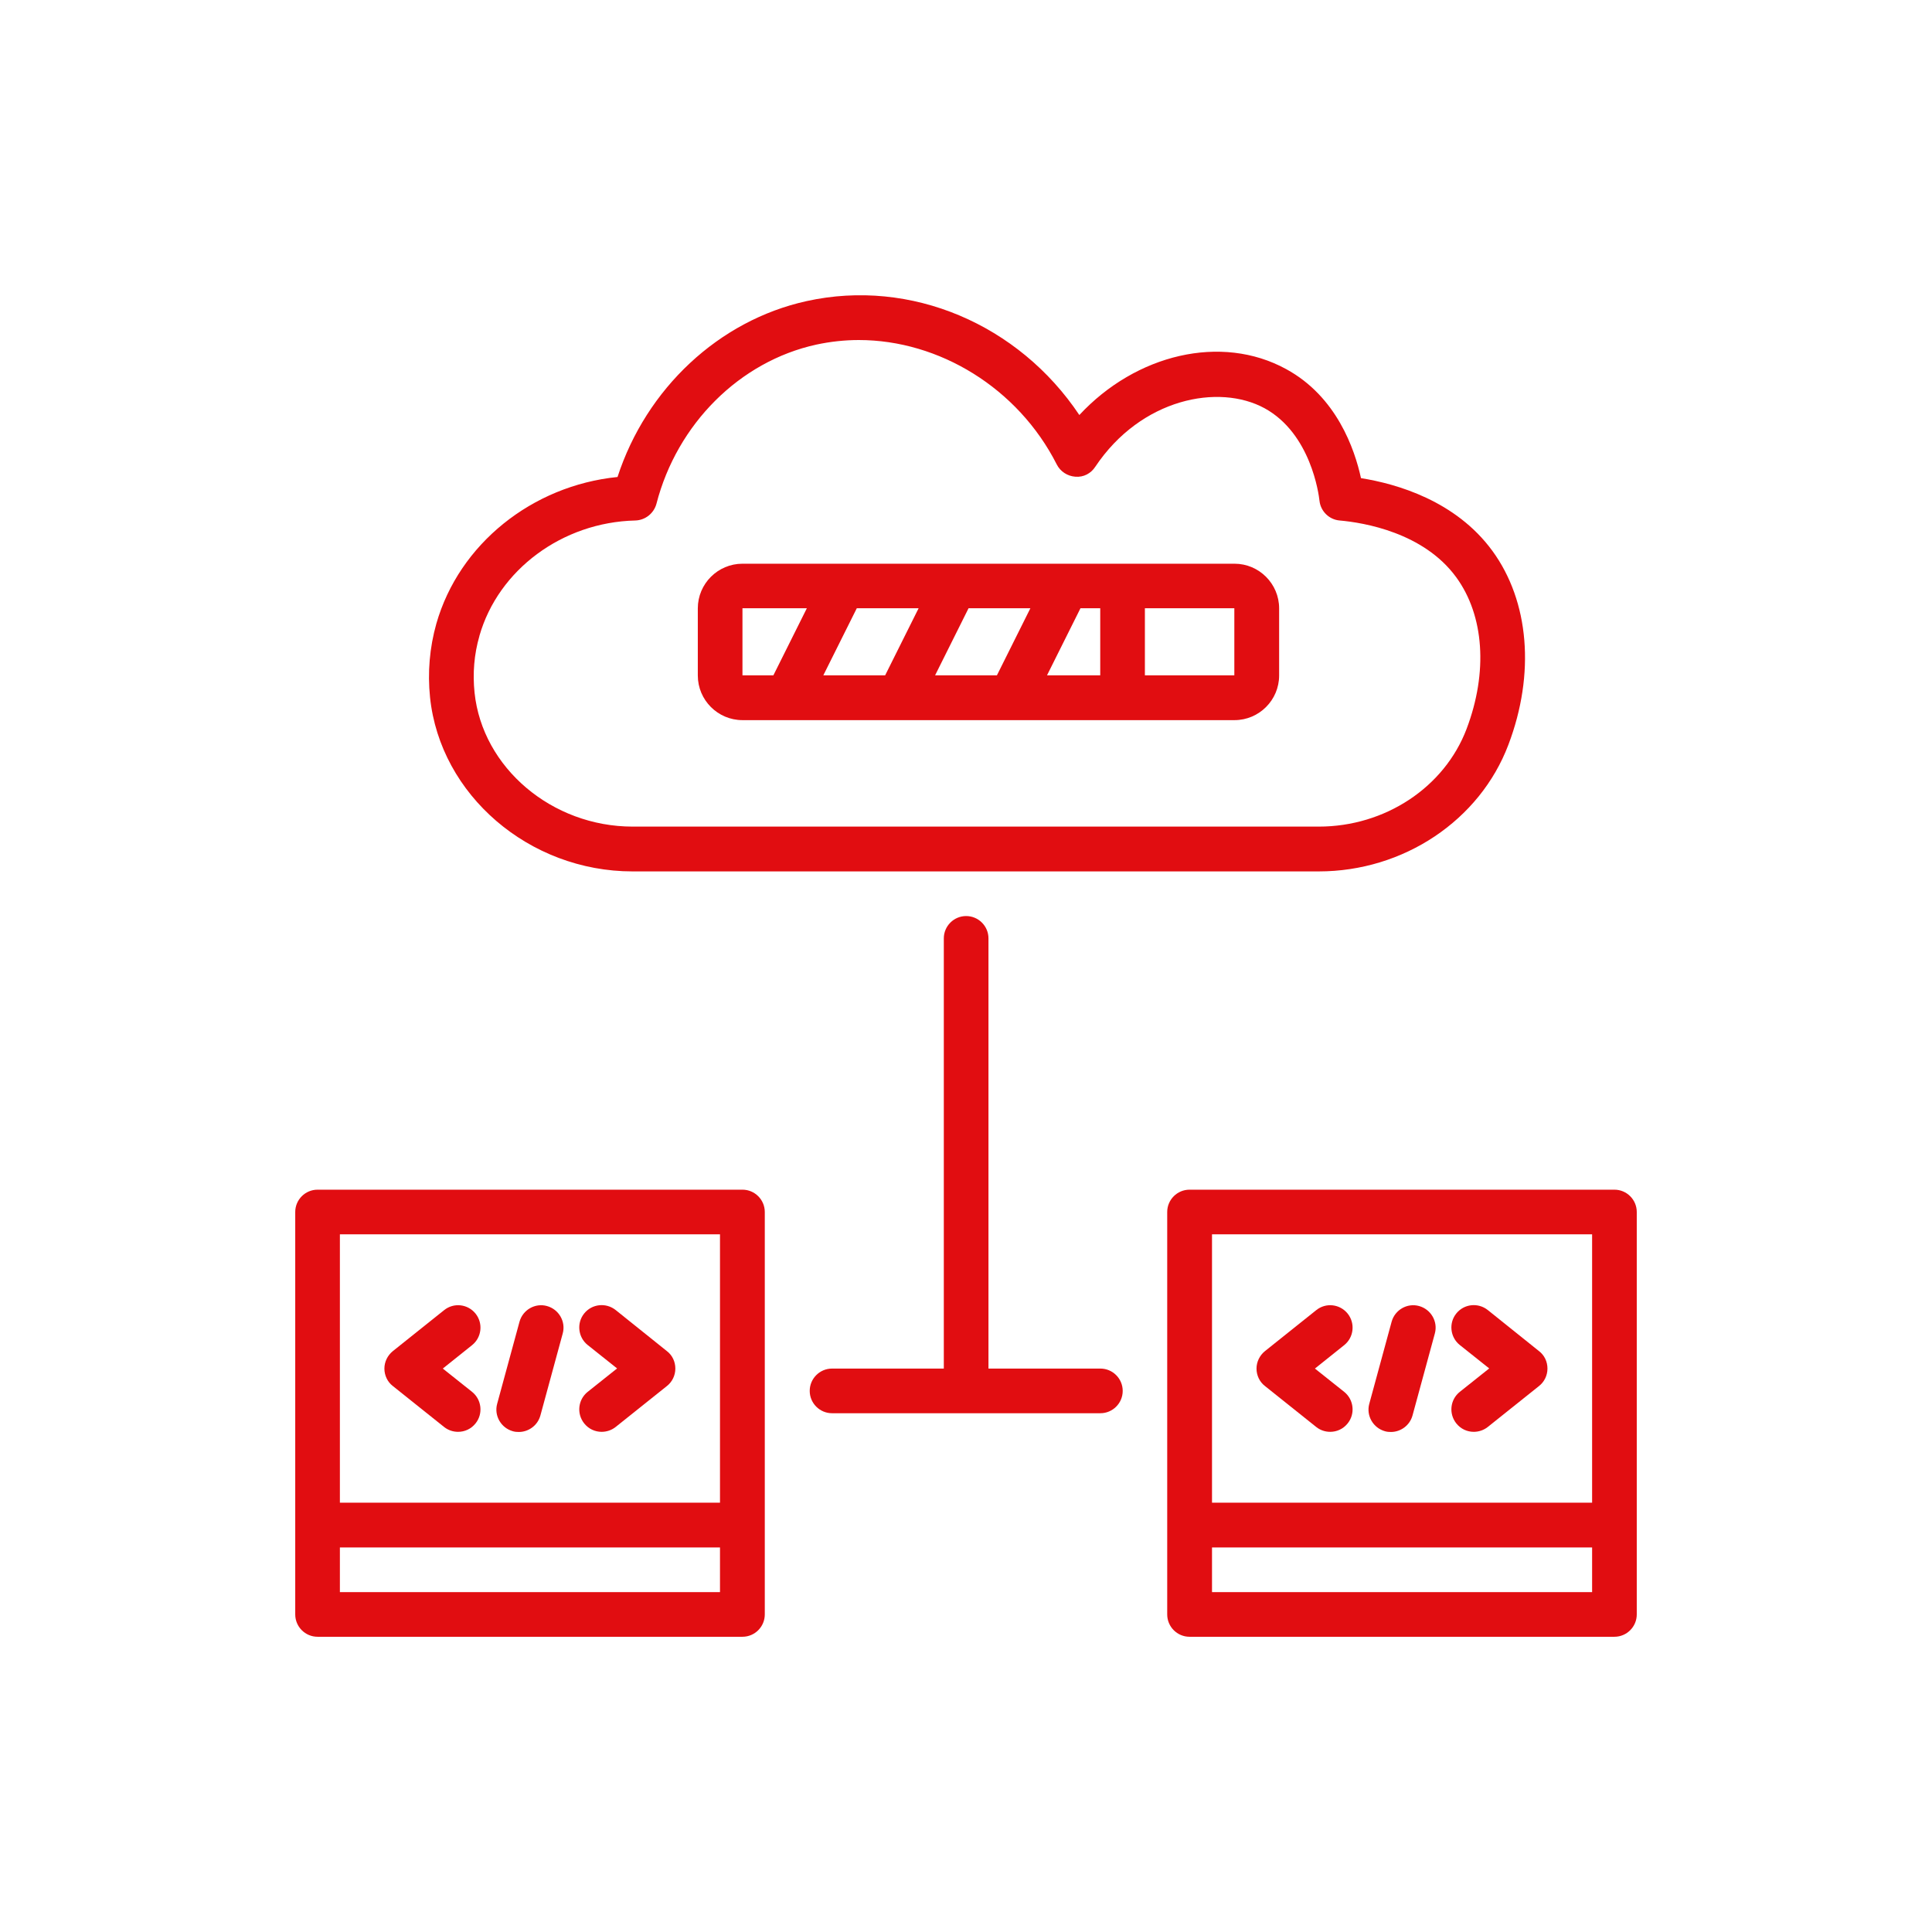 <?xml version="1.0" encoding="UTF-8"?>
<svg id="Layer_1" xmlns="http://www.w3.org/2000/svg" version="1.1" viewBox="0 0 135 135">
  <!-- Generator: Adobe Illustrator 29.6.0, SVG Export Plug-In . SVG Version: 2.1.1 Build 207)  -->
  <defs>
    <style>
      .st0 {
        fill: #e10d11;
      }
    </style>
  </defs>
  <path class="st0" d="M112.81,83.13h-29.69c-.86,0-1.56.7-1.56,1.56v28.12c0,.86.7,1.56,1.56,1.56h29.69c.86,0,1.56-.7,1.56-1.56v-28.12c0-.86-.7-1.56-1.56-1.56ZM84.69,86.25h26.56v18.75h-26.56v-18.75ZM111.25,111.25h-26.56v-3.12h26.56v3.12Z"/>
  <path class="st0" d="M51.88,50.32h34.38c1.72,0,3.12-1.4,3.12-3.12v-4.69c0-1.72-1.4-3.12-3.12-3.12h-34.38c-1.72,0-3.12,1.4-3.12,3.12v4.69c0,1.72,1.4,3.12,3.12,3.12ZM86.25,47.19h-6.25v-4.69h6.25v4.69ZM75.5,42.5h1.38v4.69h-3.72l2.34-4.69ZM67.68,42.5h4.32l-2.34,4.69h-4.32l2.34-4.69ZM59.87,42.5h4.32l-2.34,4.69h-4.32l2.34-4.69ZM51.88,42.5h4.5l-2.34,4.69h-2.16v-4.69Z"/>
  <path class="st0" d="M103.96,91.54c-.68-.54-1.66-.43-2.2.24-.54.67-.43,1.66.24,2.2l2.06,1.64-2.06,1.64c-.67.54-.78,1.52-.24,2.2.31.39.76.59,1.22.59.34,0,.69-.11.98-.34l3.58-2.86c.37-.29.59-.74.59-1.22s-.21-.93-.59-1.22l-3.58-2.87Z"/>
  <path class="st0" d="M91.88,95.63l2.05-1.64c.67-.54.78-1.52.24-2.2-.54-.67-1.52-.79-2.2-.24l-3.58,2.86c-.37.3-.59.75-.59,1.22s.21.93.59,1.22l3.58,2.86c.29.23.63.34.98.34.46,0,.91-.2,1.22-.59.54-.67.43-1.66-.24-2.2l-2.06-1.64Z"/>
  <path class="st0" d="M99.16,91.26c-.82-.23-1.69.26-1.92,1.1l-1.56,5.73c-.23.83.27,1.69,1.1,1.92.14.04.27.05.41.05.69,0,1.32-.46,1.51-1.15l1.56-5.73c.23-.83-.27-1.69-1.1-1.92h0Z"/>
  <path class="st0" d="M51.88,83.13h-29.69c-.86,0-1.56.7-1.56,1.56v28.12c0,.86.7,1.56,1.56,1.56h29.69c.86,0,1.56-.7,1.56-1.56v-28.12c0-.86-.7-1.56-1.56-1.56ZM23.75,86.25h26.56v18.75h-26.56v-18.75ZM50.31,111.25h-26.56v-3.12h26.56v3.12Z"/>
  <path class="st0" d="M43.02,91.54c-.68-.54-1.66-.43-2.2.24-.54.67-.43,1.66.24,2.2l2.06,1.64-2.06,1.64c-.67.54-.78,1.52-.24,2.2.31.39.76.59,1.22.59.34,0,.69-.11.98-.34l3.58-2.86c.37-.29.59-.74.59-1.22s-.21-.93-.59-1.22l-3.58-2.87Z"/>
  <path class="st0" d="M30.94,95.63l2.05-1.64c.67-.54.78-1.52.24-2.2-.54-.67-1.52-.79-2.2-.24l-3.58,2.86c-.37.3-.59.75-.59,1.22s.21.93.59,1.22l3.58,2.86c.29.23.63.34.98.34.46,0,.91-.2,1.22-.59.54-.67.43-1.66-.24-2.2l-2.06-1.64Z"/>
  <path class="st0" d="M38.22,91.26c-.82-.23-1.69.26-1.92,1.1l-1.56,5.73c-.23.83.27,1.69,1.1,1.92.14.04.27.05.41.05.69,0,1.32-.46,1.51-1.15l1.56-5.73c.23-.83-.27-1.69-1.1-1.92h0Z"/>
  <path class="st0" d="M44.21,60.89h47.94c5.92,0,11.25-3.56,13.25-8.85,1.88-4.95,1.46-10.02-1.12-13.55-2.56-3.5-6.68-4.68-9.18-5.08-.44-2.02-1.7-5.7-5.23-7.62-4.53-2.48-10.5-1.04-14.45,3.21-4.23-6.33-11.76-9.57-19.06-7.96-6.13,1.35-11.2,6.11-13.21,12.29-5.96.6-11.07,4.68-12.66,10.25-.47,1.67-.62,3.4-.44,5.15.71,6.82,6.93,12.16,14.15,12.16h0ZM33.5,44.43c1.32-4.62,5.8-7.94,10.89-8.06.7-.02,1.3-.5,1.48-1.17,1.44-5.58,5.82-9.95,11.17-11.12.98-.21,1.98-.32,2.97-.32,5.61,0,11.12,3.35,13.83,8.69.25.5.75.82,1.3.86.58.05,1.09-.23,1.39-.69,3.2-4.79,8.64-5.84,11.84-4.09,3.22,1.77,3.78,5.99,3.83,6.46.08.74.68,1.32,1.41,1.38,1.69.15,5.86.84,8.14,3.96,1.96,2.68,2.23,6.64.73,10.6-1.55,4.09-5.7,6.83-10.33,6.83h-47.94c-5.64,0-10.5-4.11-11.05-9.36-.14-1.35-.03-2.68.34-3.96h0Z"/>
  <path class="st0" d="M76.88,95.63h-7.81v-30.06c0-.86-.7-1.56-1.56-1.56s-1.56.7-1.56,1.56v30.06h-7.81c-.86,0-1.56.7-1.56,1.56s.7,1.56,1.56,1.56h18.75c.86,0,1.56-.7,1.56-1.56s-.7-1.56-1.56-1.56Z"/>
</svg>